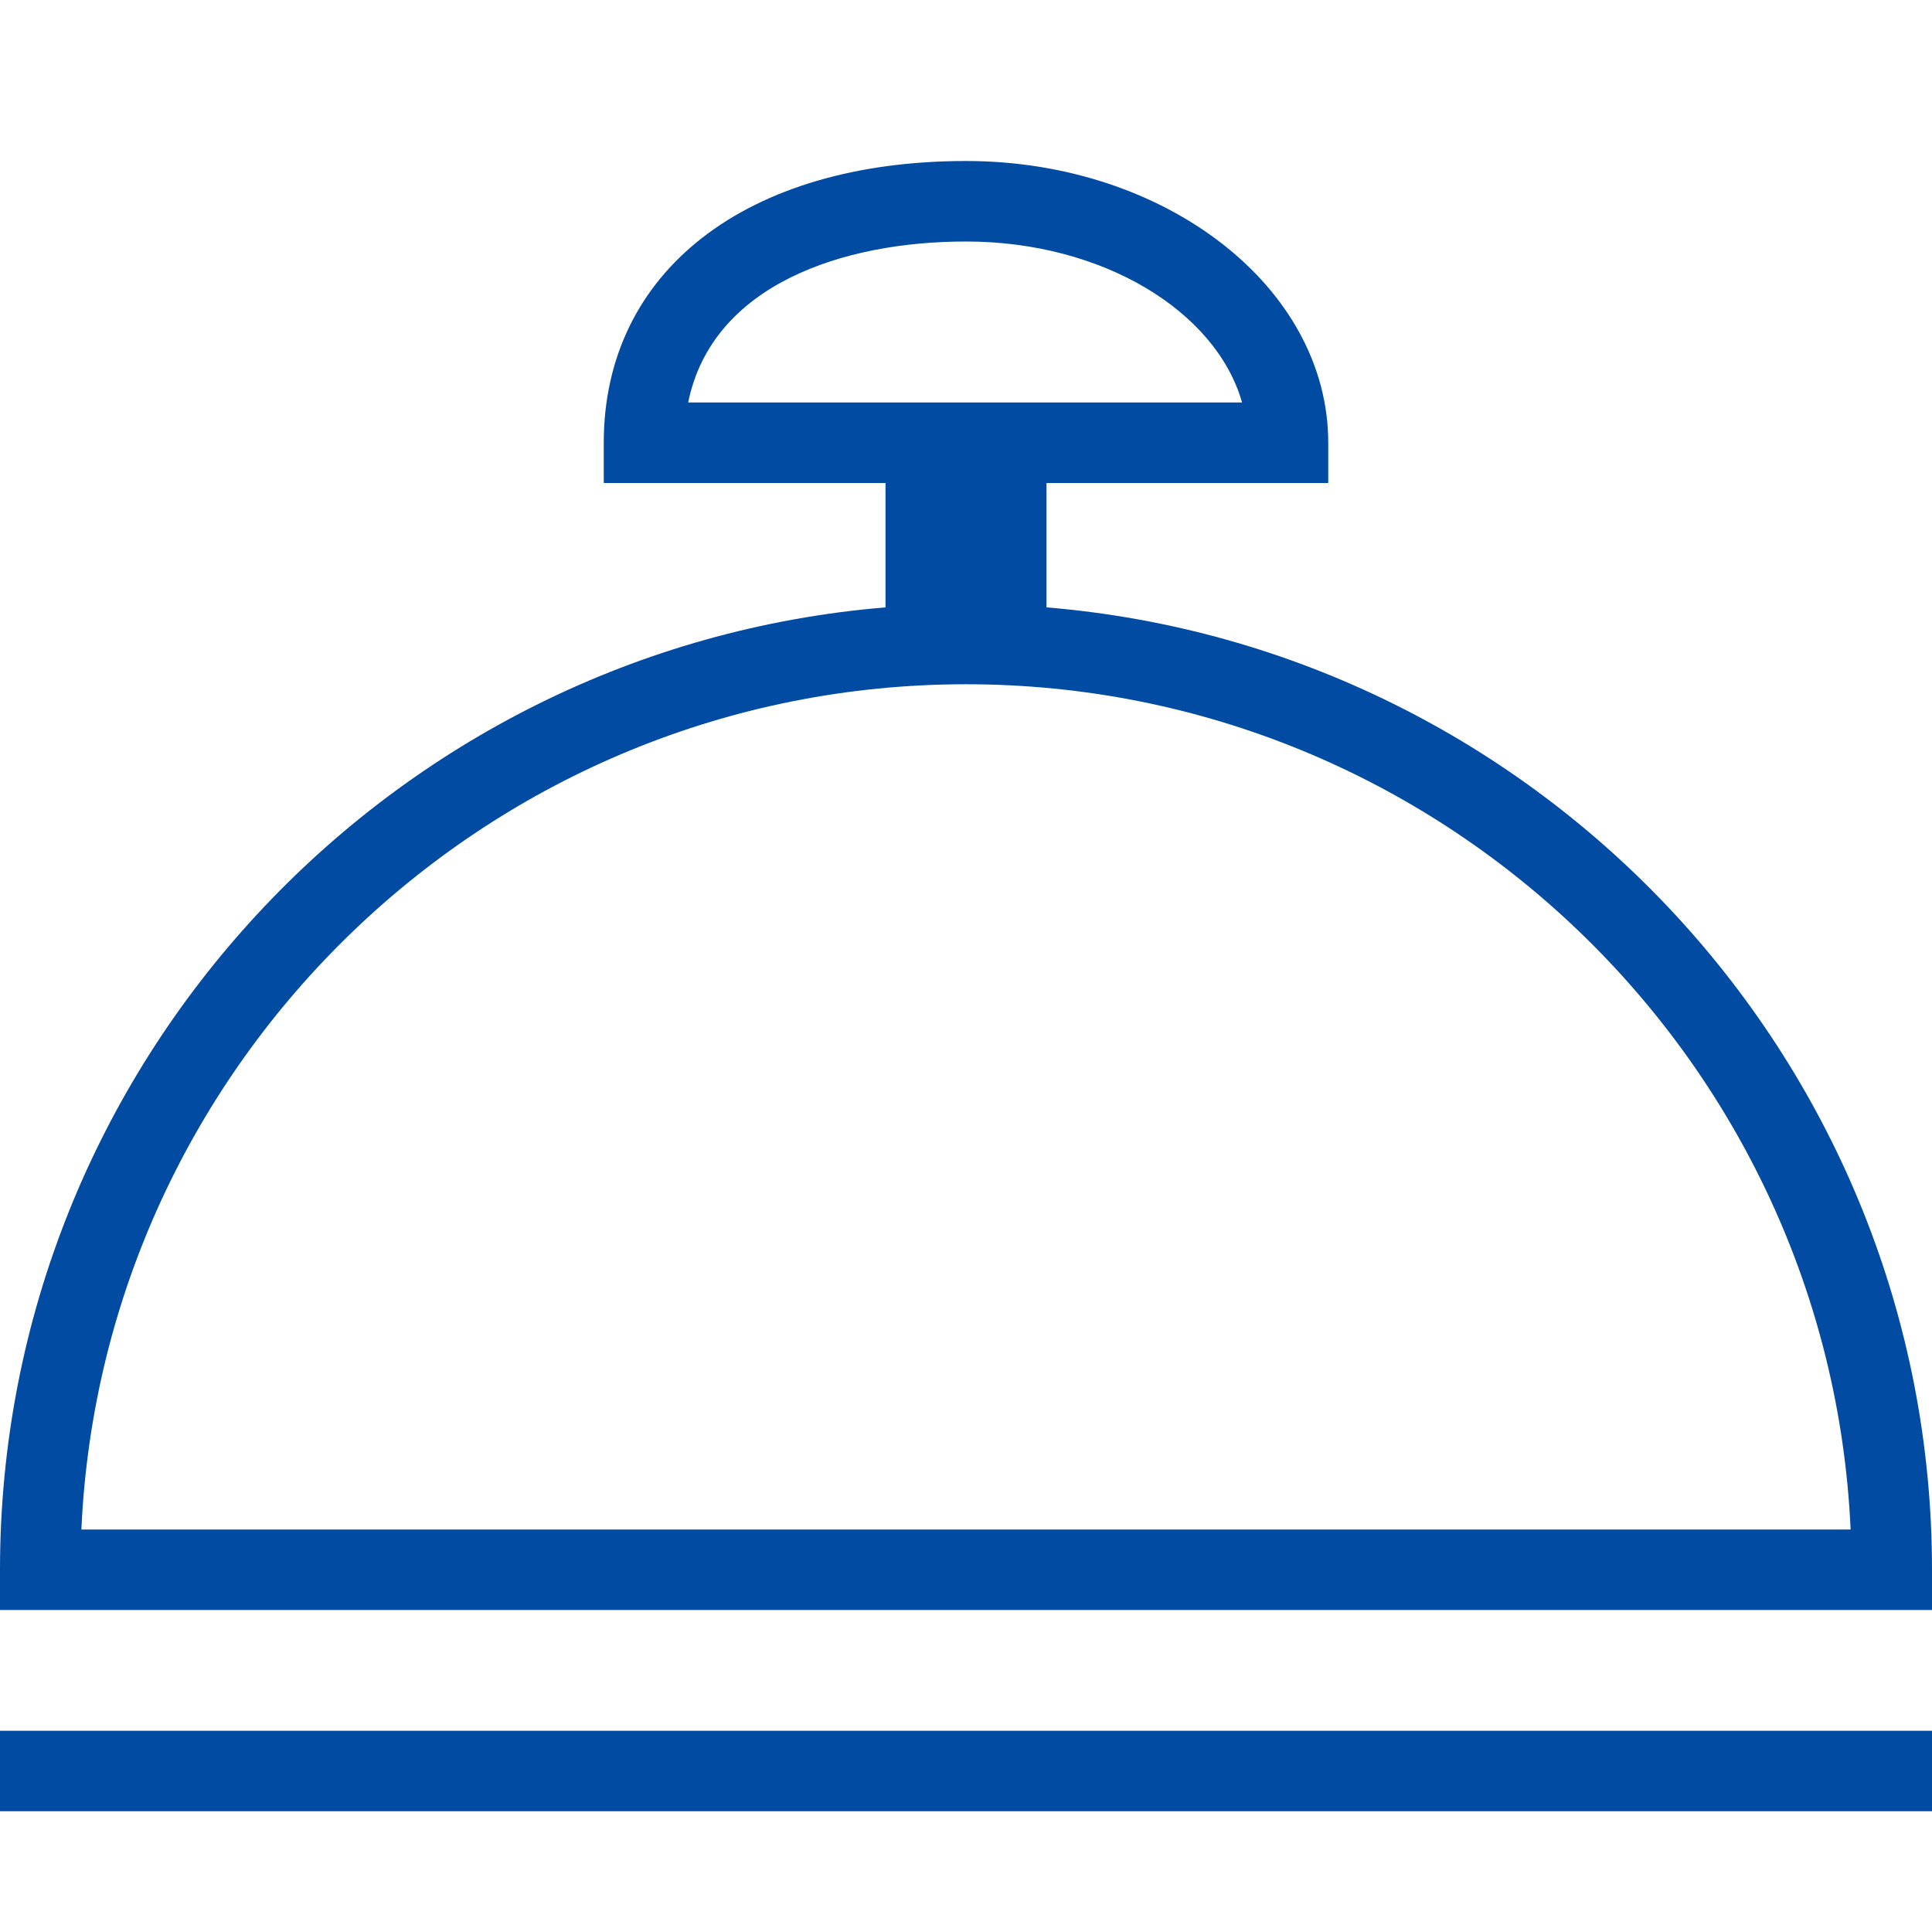 <svg viewBox="0 0 48 48" xmlns="http://www.w3.org/2000/svg" xmlns:xlink="http://www.w3.org/1999/xlink" >
<defs>



 <path fill="#014ba3" id="i-440" d="M0,43h48v2H0V43z M48,39v1H0v-1c0-12.561,9.7-22.891,22-23.91V12h-7v-1c0-4.252,3.533-7,9-7c4.963,0,9,3.141,9,7v1h-7v3.09 C38.301,16.109,48,26.439,48,39z M30.859,10C30.209,7.721,27.381,6,24,6c-3.058,0-6.306,1.072-6.903,4H30.859z M45.978,38 C45.453,26.332,35.795,17,24,17C12.204,17,2.547,26.332,2.022,38H45.978z"/> 
</defs>

<use x="0" y="0" xlink:href="#i-440"/>

</svg>